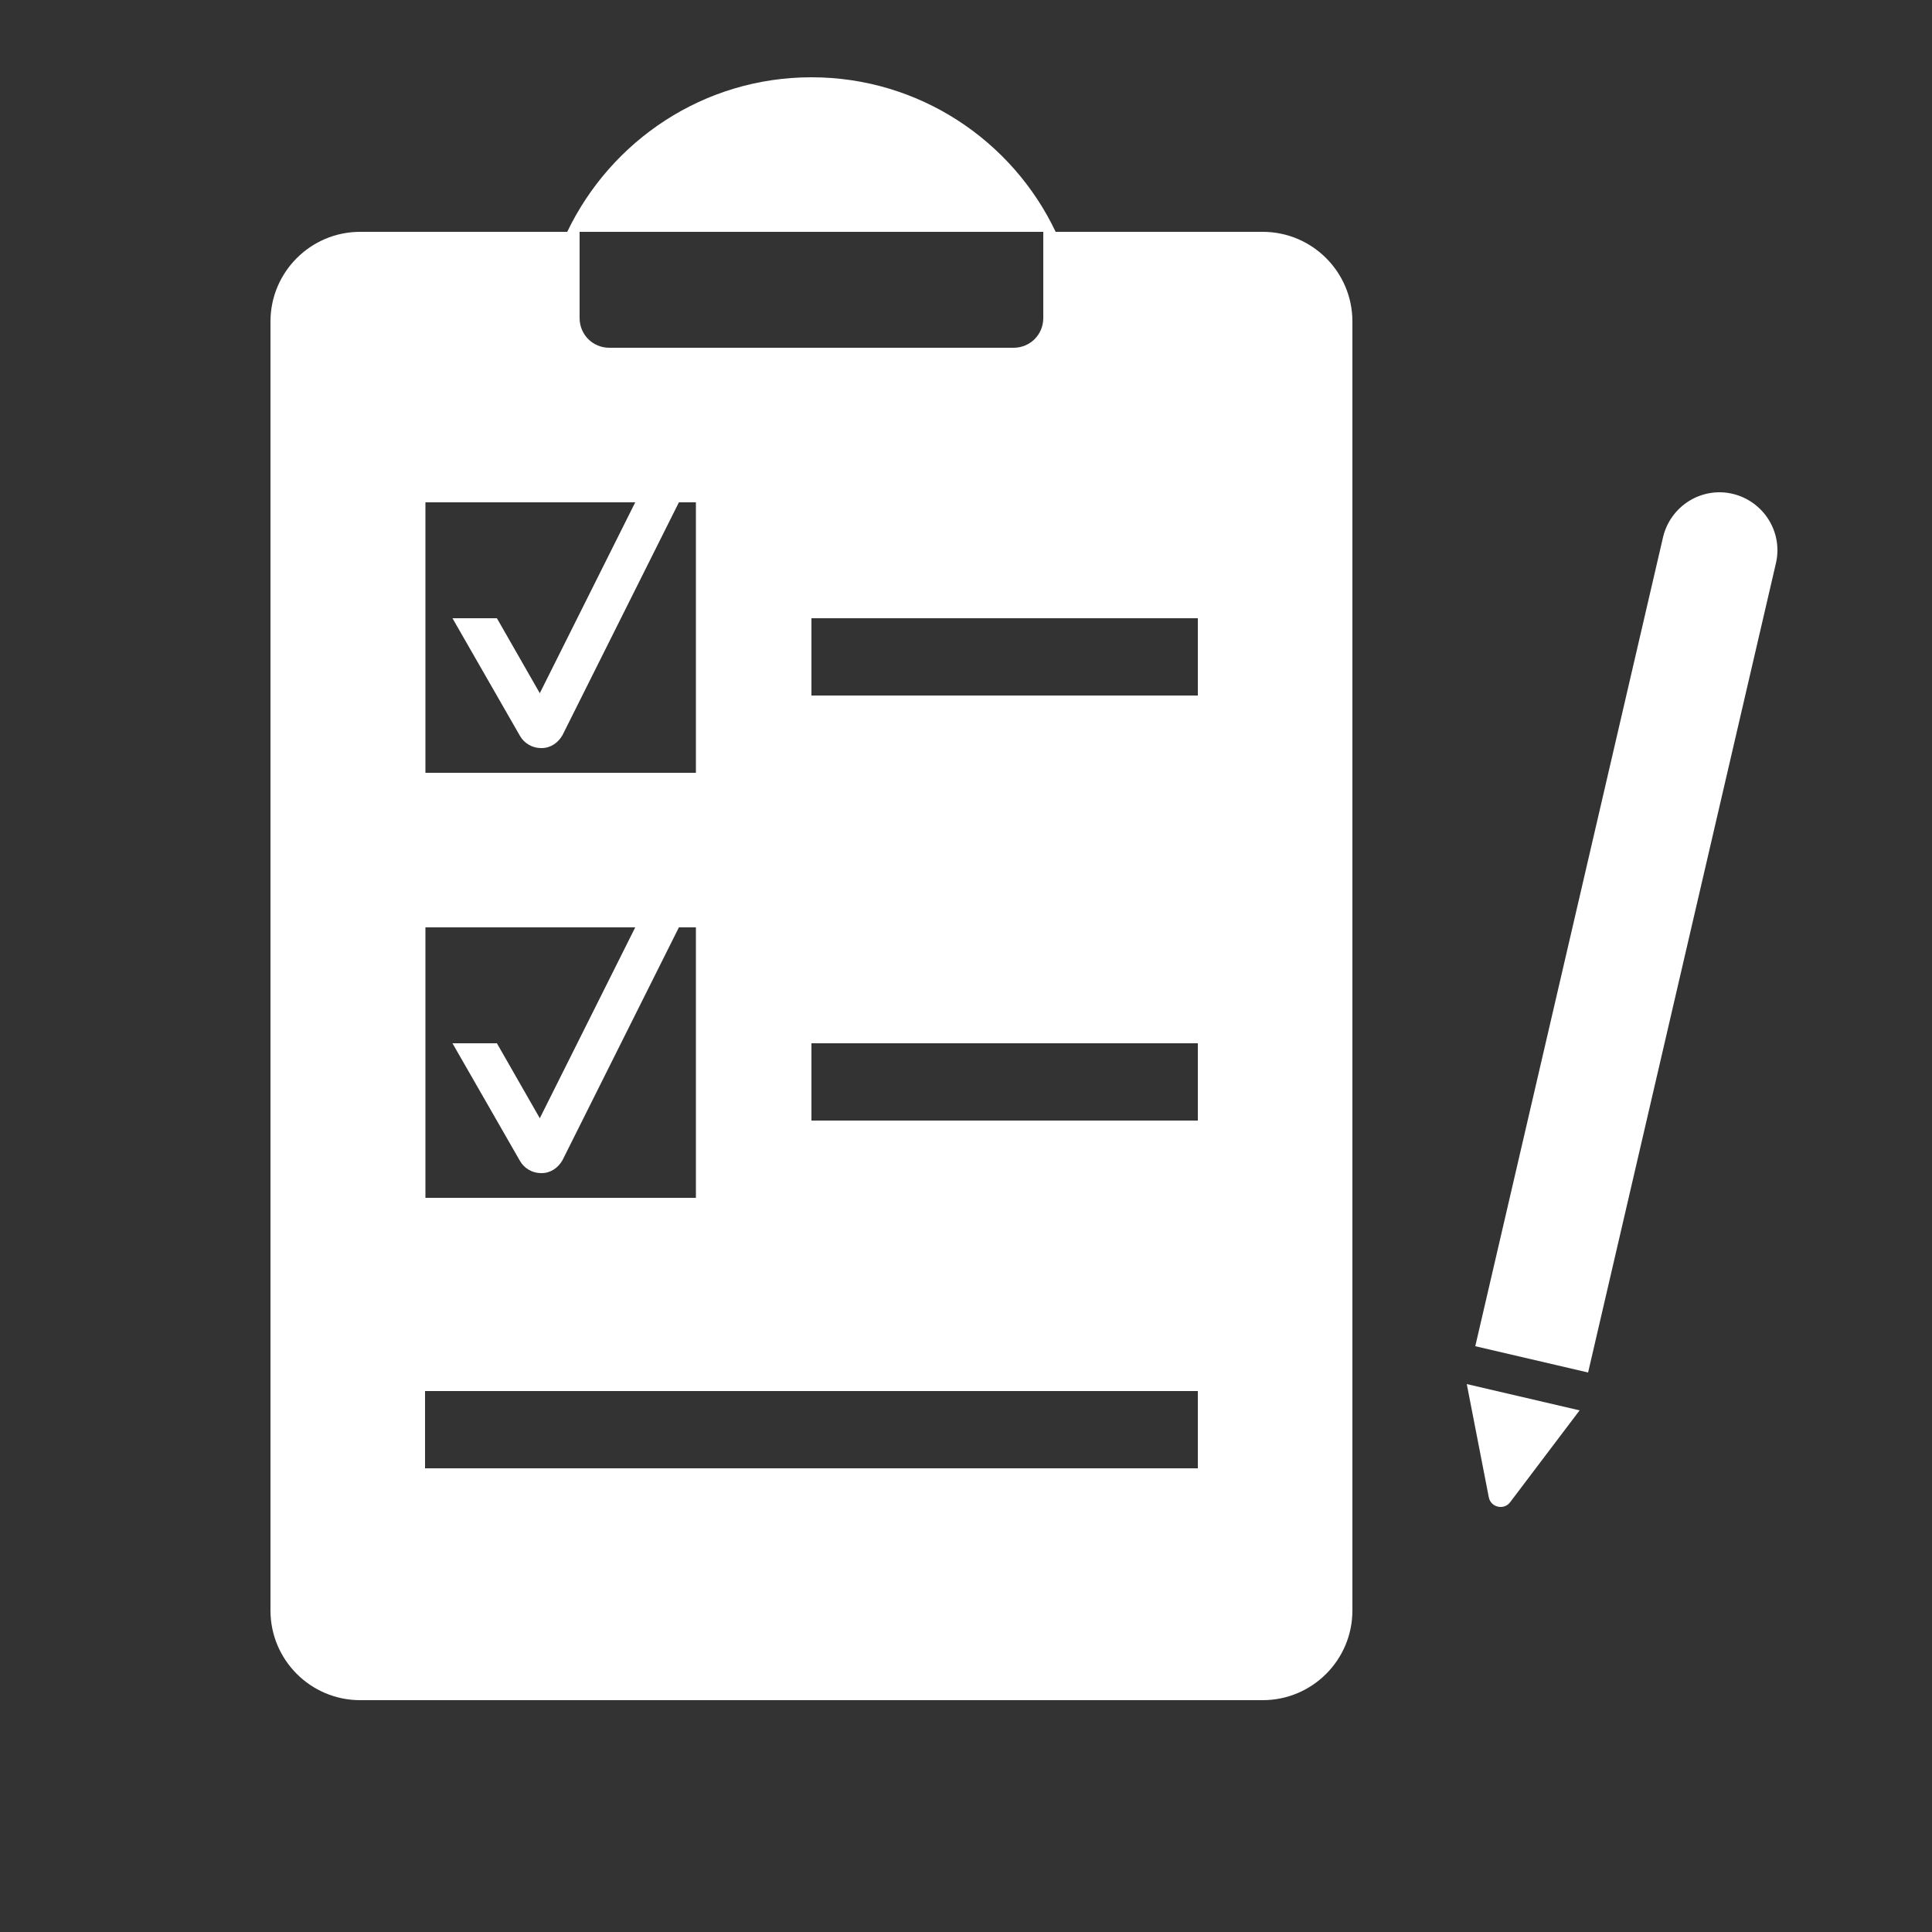 <?xml version="1.0" encoding="UTF-8"?>
<svg xmlns="http://www.w3.org/2000/svg" id="Layer_1" width="50" height="50" viewBox="0 0 50 50">
  <rect x="0" y="0" width="50" height="50" fill="#333333" stroke="none"/>
  <path d="m44.84,12.78c-.81-.19-1.61.32-1.8,1.12l-4.86,20.94,2.92.68,4.86-20.94c.19-.81-.32-1.61-1.12-1.8Z" fill="#fff"></path>
  <path d="m37.96,35.82l.57,2.93c.05.26.39.34.55.13l1.8-2.38-1.46-.34-1.46-.34Z" fill="#fff"></path>
  <path d="m32.68,6h-5.36c-1.12-2.36-3.53-4-6.32-4s-5.19,1.64-6.32,4h-5.36c-1.28,0-2.32,1.04-2.32,2.32v33.36c0,1.28,1.04,2.32,2.32,2.32h23.36c1.28,0,2.32-1.04,2.32-2.32V8.32c0-1.28-1.04-2.32-2.32-2.32Zm-17.68,0h12v2.23c0,.43-.34.77-.77.77h-10.46c-.43,0-.77-.34-.77-.77v-2.23Zm-4,7h5.44l-2.47,4.94-1.11-1.94h-1.15l1.75,3.05c.11.19.32.31.54.31h.02c.23,0,.43-.14.54-.34l3.01-6.02h.44v7h-7v-7Zm0,11h5.44l-2.47,4.94-1.11-1.94h-1.15l1.75,3.05c.11.19.32.31.54.31h.02c.23,0,.43-.14.54-.34l3.01-6.02h.44v7h-7v-7Zm20,14H11v-2h20v2Zm0-9h-10v-2h10v2Zm0-11h-10v-2h10v2Z" fill="#fff"></path>
</svg>
